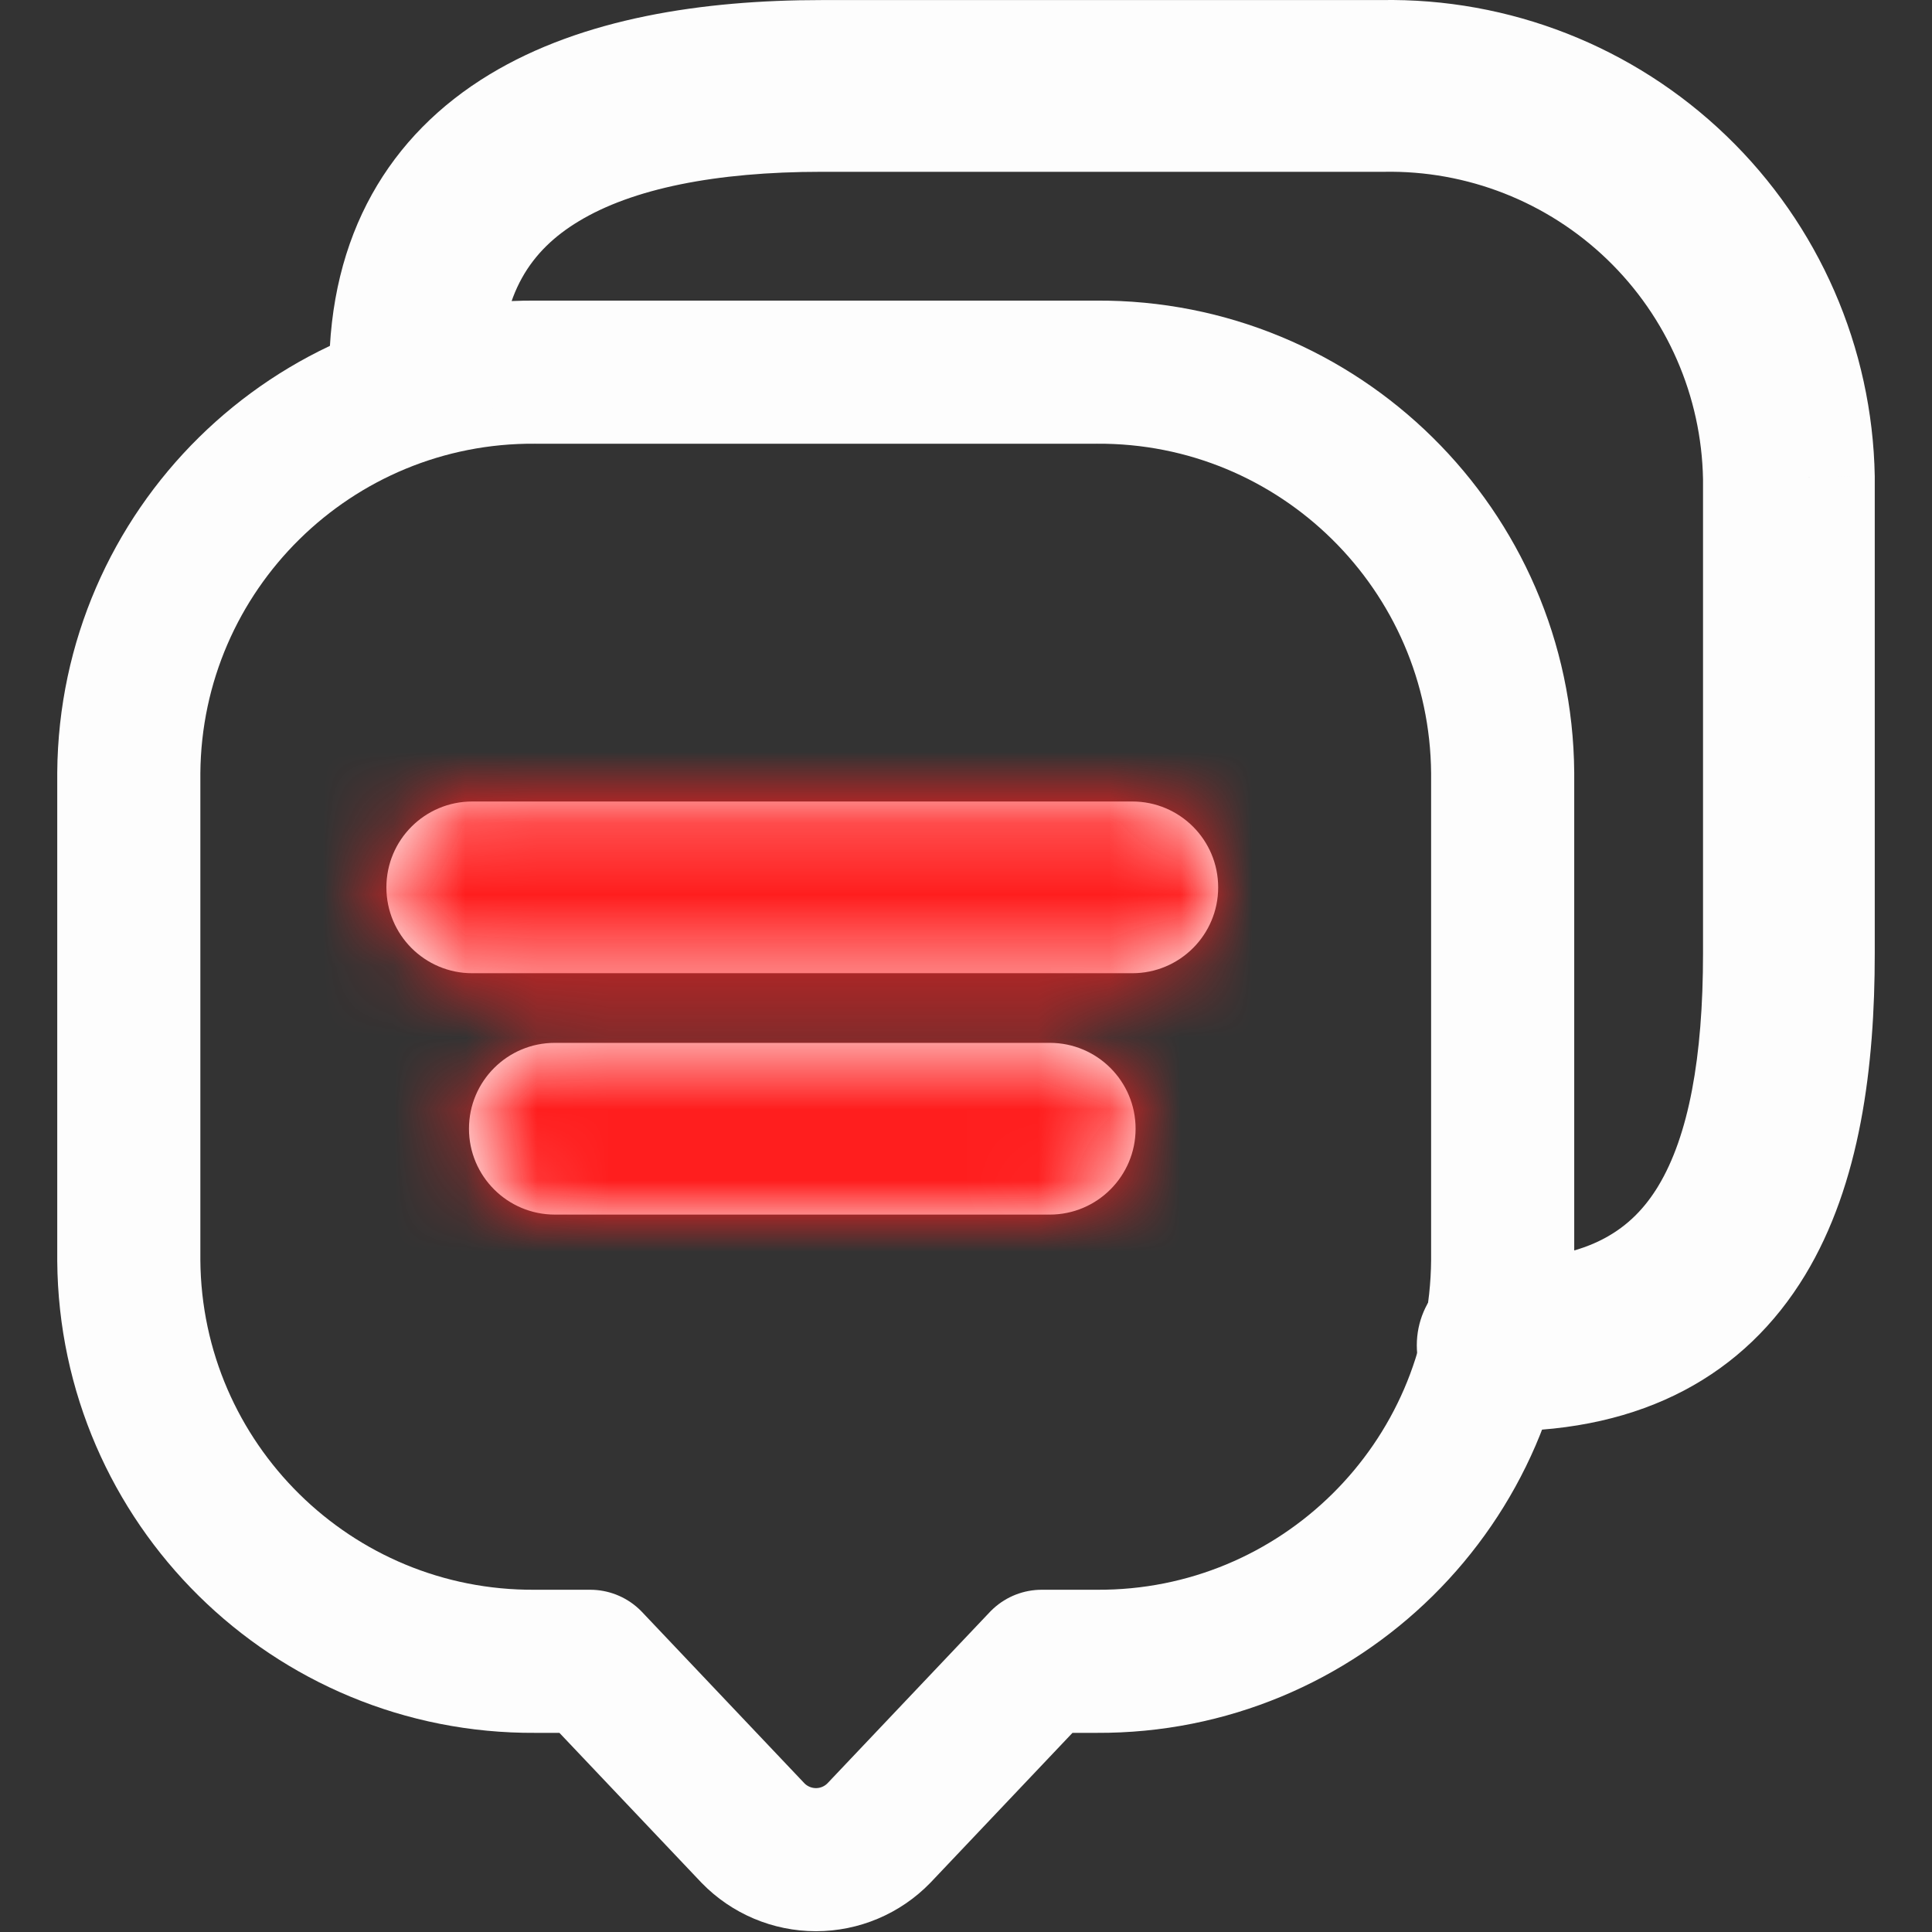 <svg width="27" height="27" viewBox="0 0 27 27" fill="none" xmlns="http://www.w3.org/2000/svg">
<rect x="0" y="0" width="27" height="27" fill="#333333" stroke="none"/>
<path fill-rule="evenodd" clip-rule="evenodd" d="M1.8 17.617C1.824 20.73 4.365 23.236 7.478 23.217H8.248L10.523 25.617C10.754 25.855 11.072 25.989 11.403 25.989C11.735 25.989 12.052 25.855 12.283 25.617L14.558 23.217H15.328C18.439 23.233 20.976 20.728 21 17.617V10.801C20.976 7.687 18.435 5.181 15.322 5.201H7.482C4.367 5.18 1.824 7.686 1.8 10.801V17.617Z" stroke="#FDFDFD" stroke-width="2" stroke-linecap="round" stroke-linejoin="round"/>
<path d="M4.6 5.201C4.6 5.864 5.137 6.401 5.8 6.401C6.463 6.401 7 5.864 7 5.201H4.6ZM19.319 1.201V2.401L19.341 2.401L19.319 1.201ZM25 6.676H26.2L26.2 6.654L25 6.676ZM21 17.601C20.337 17.601 19.8 18.138 19.8 18.801C19.8 19.464 20.337 20.001 21 20.001V17.601ZM6.6 11.201C5.937 11.201 5.4 11.738 5.4 12.401C5.4 13.064 5.937 13.601 6.6 13.601V11.201ZM15.824 13.601C16.487 13.601 17.024 13.064 17.024 12.401C17.024 11.738 16.487 11.201 15.824 11.201V13.601ZM7.754 14.574C7.091 14.574 6.554 15.111 6.554 15.774C6.554 16.436 7.091 16.974 7.754 16.974V14.574ZM14.671 16.974C15.333 16.974 15.87 16.436 15.87 15.774C15.87 15.111 15.333 14.574 14.671 14.574V16.974ZM7 5.201C7 4.098 7.425 3.493 8.085 3.094C8.837 2.638 9.997 2.401 11.479 2.401V0.001C9.824 0.001 8.145 0.252 6.842 1.04C5.446 1.885 4.6 3.28 4.6 5.201H7ZM11.479 2.401L19.319 2.401V0.001H11.479V2.401ZM19.341 2.401C20.502 2.379 21.624 2.82 22.461 3.626L24.126 1.898C22.831 0.65 21.094 -0.032 19.296 0.001L19.341 2.401ZM22.461 3.626C23.297 4.432 23.779 5.537 23.8 6.698L26.2 6.654C26.167 4.856 25.421 3.145 24.126 1.898L22.461 3.626ZM23.8 6.676V13.326H26.2L26.2 6.676H23.8ZM23.8 13.326C23.8 14.778 23.599 15.873 23.174 16.576C22.817 17.165 22.232 17.601 21 17.601V20.001C22.968 20.001 24.384 19.211 25.227 17.819C26.001 16.54 26.2 14.897 26.2 13.326H23.8ZM6.6 13.601H15.824V11.201H6.6V13.601ZM7.754 16.974H14.671V14.574H7.754V16.974Z" fill="#FDFDFD"/>
<mask id="mask0_4526_52" style="mask-type:alpha" maskUnits="userSpaceOnUse" x="4" y="0" width="23" height="21">
<path d="M4.6 5.201C4.6 5.864 5.137 6.401 5.8 6.401C6.463 6.401 7 5.864 7 5.201H4.6ZM19.319 1.201V2.401L19.341 2.401L19.319 1.201ZM25 6.676H26.2L26.2 6.654L25 6.676ZM21 17.601C20.337 17.601 19.8 18.138 19.8 18.801C19.8 19.464 20.337 20.001 21 20.001V17.601ZM6.6 11.201C5.937 11.201 5.4 11.738 5.4 12.401C5.4 13.064 5.937 13.601 6.6 13.601V11.201ZM15.824 13.601C16.487 13.601 17.024 13.064 17.024 12.401C17.024 11.738 16.487 11.201 15.824 11.201V13.601ZM7.754 14.574C7.091 14.574 6.554 15.111 6.554 15.774C6.554 16.436 7.091 16.974 7.754 16.974V14.574ZM14.671 16.974C15.333 16.974 15.87 16.436 15.87 15.774C15.87 15.111 15.333 14.574 14.671 14.574V16.974ZM7 5.201C7 4.098 7.425 3.493 8.085 3.094C8.837 2.638 9.997 2.401 11.479 2.401V0.001C9.824 0.001 8.145 0.252 6.842 1.04C5.446 1.885 4.6 3.28 4.6 5.201H7ZM11.479 2.401L19.319 2.401V0.001H11.479V2.401ZM19.341 2.401C20.502 2.379 21.624 2.82 22.461 3.626L24.126 1.898C22.831 0.65 21.094 -0.032 19.296 0.001L19.341 2.401ZM22.461 3.626C23.297 4.432 23.779 5.537 23.8 6.698L26.2 6.654C26.167 4.856 25.421 3.145 24.126 1.898L22.461 3.626ZM23.8 6.676V13.326H26.2L26.2 6.676H23.8ZM23.8 13.326C23.8 14.778 23.599 15.873 23.174 16.576C22.817 17.165 22.232 17.601 21 17.601V20.001C22.968 20.001 24.384 19.211 25.227 17.819C26.001 16.54 26.2 14.897 26.2 13.326H23.8ZM6.6 13.601H15.824V11.201H6.6V13.601ZM7.754 16.974H14.671V14.574H7.754V16.974Z" fill="#FDFDFD"/>
</mask>
<g mask="url(#mask0_4526_52)">
<rect x="4" y="10" width="14" height="9" fill="#FF1E1E"/>
</g>
</svg>
